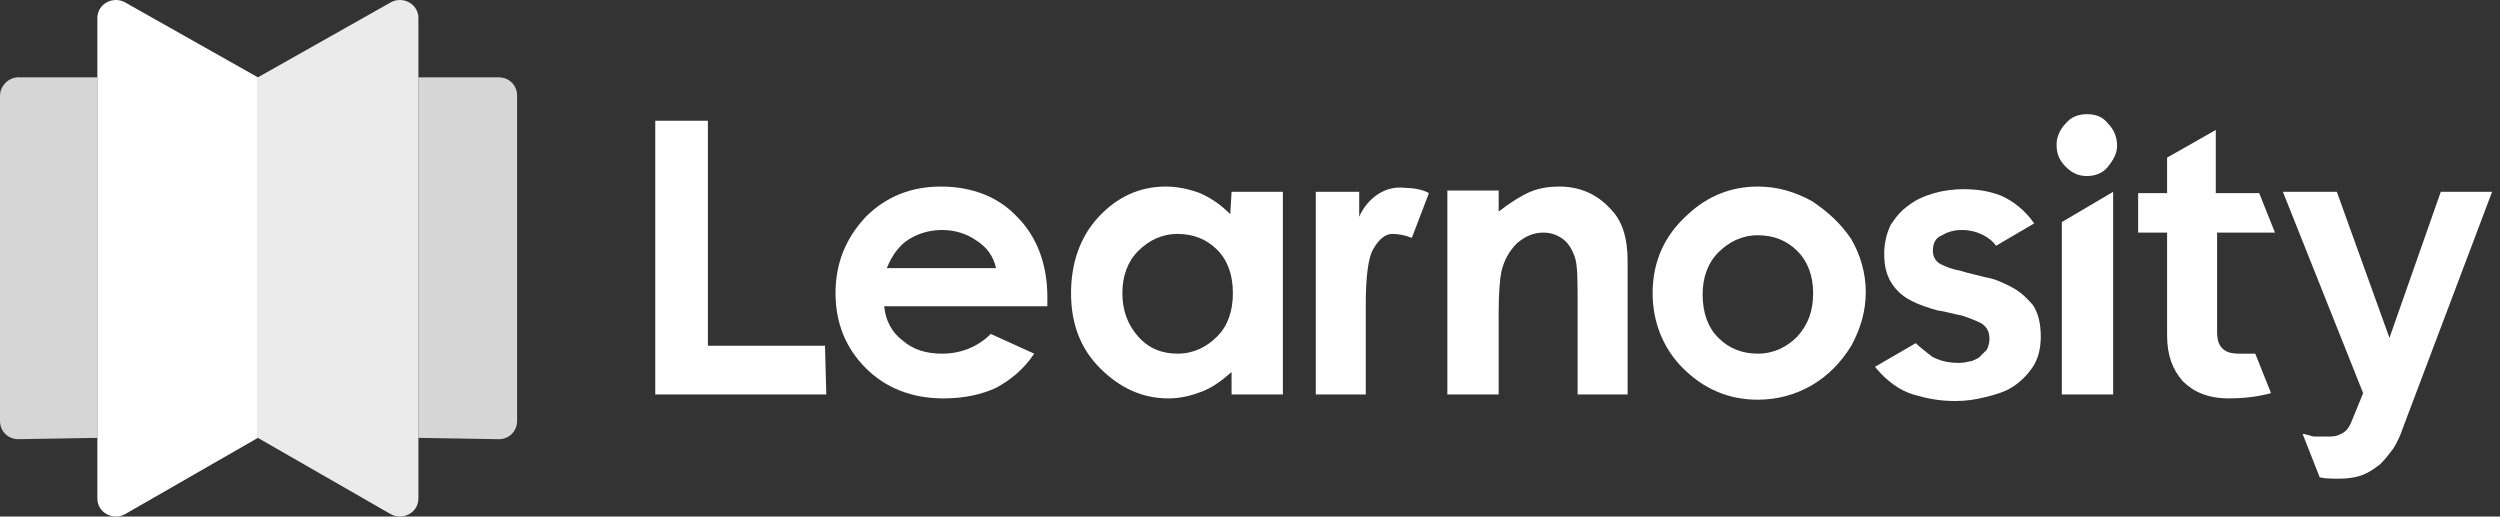 <svg width="242" height="50" viewBox="0 0 242 50" fill="none" xmlns="http://www.w3.org/2000/svg">
<rect x="0" y="0" width="242" height="50" fill="#333333" stroke="none"/>
<path d="M202.005 11.053C201.241 11.053 200.476 11.308 199.967 11.945C199.458 12.454 199.075 13.219 199.075 13.983C199.075 14.874 199.33 15.511 199.967 16.148C200.604 16.785 201.241 17.04 202.005 17.04C202.769 17.04 203.533 16.785 204.043 16.148C204.552 15.511 204.934 14.874 204.934 14.11C204.934 13.346 204.68 12.582 204.043 11.945C203.533 11.308 202.896 11.053 202.005 11.053Z" fill="white"/>
<path d="M199.585 38.182H204.552V18.568L199.585 21.497V38.182Z" fill="white"/>
<path d="M85.846 25.955C86.355 24.681 86.992 23.917 87.629 23.408C88.648 22.644 89.921 22.262 91.195 22.262C92.469 22.262 93.615 22.644 94.507 23.28C95.526 23.917 96.162 24.809 96.417 25.955H85.846ZM91.068 18.058C88.138 18.058 85.718 19.077 83.808 20.988C81.897 23.026 80.878 25.446 80.878 28.375C80.878 31.305 81.897 33.725 83.808 35.635C85.718 37.546 88.266 38.565 91.323 38.565C93.36 38.565 95.016 38.182 96.417 37.546C97.818 36.781 99.092 35.763 100.111 34.234L95.908 32.324C94.634 33.597 92.978 34.234 91.195 34.234C89.667 34.234 88.393 33.852 87.374 32.96C86.355 32.196 85.718 31.05 85.591 29.649H101.385V28.757C101.385 25.573 100.366 22.898 98.455 20.988C96.672 19.077 94.125 18.058 91.068 18.058Z" fill="white"/>
<path d="M117.815 32.578C116.796 33.597 115.522 34.234 113.994 34.234C112.466 34.234 111.192 33.725 110.173 32.578C109.154 31.432 108.645 30.031 108.645 28.375C108.645 26.719 109.154 25.318 110.173 24.299C111.192 23.28 112.466 22.644 113.994 22.644C115.522 22.644 116.796 23.153 117.815 24.172C118.834 25.191 119.343 26.592 119.343 28.375C119.343 30.158 118.834 31.559 117.815 32.578ZM119.089 20.733C118.197 19.842 117.306 19.205 116.159 18.695C115.14 18.313 113.994 18.058 112.848 18.058C110.3 18.058 108.135 19.077 106.352 20.988C104.569 22.898 103.677 25.446 103.677 28.375C103.677 31.305 104.569 33.725 106.479 35.635C108.39 37.546 110.555 38.565 113.102 38.565C114.249 38.565 115.268 38.31 116.287 37.928C117.306 37.546 118.197 36.909 119.216 36.017V38.182H124.183V18.568H119.216L119.089 20.733Z" fill="white"/>
<path d="M133.354 18.823C132.589 19.332 131.953 20.096 131.571 20.988V18.568H127.367V38.182H132.207V30.286V29.394C132.207 26.719 132.462 24.809 132.972 24.045C133.481 23.153 134.118 22.644 134.755 22.644C135.392 22.644 136.028 22.771 136.665 23.026L138.321 18.695C137.684 18.313 136.665 18.186 136.028 18.186C135.009 18.058 134.118 18.313 133.354 18.823Z" fill="white"/>
<path d="M150.93 18.058C150.039 18.058 149.02 18.186 148.128 18.568C147.237 18.95 146.218 19.587 145.071 20.478V18.441H140.104V38.182H145.071V30.286C145.071 28.248 145.199 26.974 145.326 26.337C145.581 25.191 146.09 24.299 146.855 23.535C147.619 22.898 148.383 22.516 149.402 22.516C150.166 22.516 150.803 22.771 151.312 23.153C151.822 23.535 152.204 24.172 152.459 24.936C152.714 25.701 152.714 27.229 152.714 29.649V38.182H157.553V25.318C157.553 23.026 157.044 21.37 155.898 20.224C154.624 18.823 152.968 18.058 150.93 18.058Z" fill="white"/>
<path d="M173.984 32.578C172.965 33.597 171.691 34.234 170.163 34.234C168.635 34.234 167.361 33.725 166.342 32.706C165.323 31.687 164.814 30.286 164.814 28.503C164.814 26.847 165.323 25.446 166.342 24.427C167.361 23.408 168.635 22.771 170.163 22.771C171.691 22.771 172.965 23.28 173.984 24.299C175.003 25.318 175.512 26.719 175.512 28.375C175.512 30.158 175.003 31.432 173.984 32.578ZM175.385 19.459C173.729 18.568 172.074 18.058 170.163 18.058C167.616 18.058 165.323 18.95 163.413 20.733C161.12 22.771 159.974 25.318 159.974 28.375C159.974 31.177 160.993 33.725 162.903 35.635C164.941 37.673 167.361 38.692 170.163 38.692C172.074 38.692 173.857 38.182 175.385 37.291C176.914 36.399 178.187 35.126 179.206 33.47C180.098 31.814 180.607 30.158 180.607 28.248C180.607 26.465 180.098 24.681 179.206 23.153C178.187 21.625 176.914 20.478 175.385 19.459Z" fill="white"/>
<path d="M194.618 27.738C193.853 27.356 193.089 26.974 192.198 26.847C191.306 26.592 190.542 26.465 189.778 26.21C189.013 26.083 188.377 25.828 187.867 25.573C187.358 25.318 187.103 24.809 187.103 24.299C187.103 23.535 187.358 23.026 187.994 22.771C188.631 22.389 189.268 22.262 189.905 22.262C191.433 22.262 192.707 23.026 193.216 23.79L196.91 21.625C196.019 20.351 194.872 19.459 193.726 18.95C192.452 18.441 191.179 18.313 190.032 18.313C189.141 18.313 188.122 18.441 187.23 18.695C186.339 18.95 185.447 19.332 184.81 19.842C184.046 20.351 183.537 20.988 183.027 21.752C182.645 22.516 182.39 23.535 182.39 24.554C182.39 25.828 182.645 26.72 183.154 27.484C183.664 28.248 184.301 28.757 185.065 29.14C185.829 29.522 186.593 29.776 187.485 30.031C188.377 30.158 189.141 30.413 189.905 30.541C190.669 30.795 191.306 31.05 191.815 31.305C192.325 31.687 192.58 32.069 192.58 32.833C192.58 33.215 192.452 33.597 192.325 33.852C192.07 34.107 191.815 34.361 191.561 34.616C191.306 34.744 190.924 34.998 190.542 34.998C190.16 35.126 189.778 35.126 189.523 35.126C188.504 35.126 187.612 34.871 186.975 34.489C186.339 33.979 185.829 33.597 185.447 33.215L181.499 35.508C182.645 36.909 183.919 37.8 185.192 38.183C186.466 38.565 187.74 38.819 189.268 38.819C190.287 38.819 191.179 38.692 192.198 38.437C193.216 38.183 194.108 37.928 194.872 37.418C195.636 36.909 196.273 36.272 196.783 35.508C197.292 34.744 197.547 33.725 197.547 32.578C197.547 31.305 197.292 30.286 196.783 29.522C196.019 28.63 195.382 28.12 194.618 27.738Z" fill="white"/>
<path d="M220.218 22.516L218.69 18.695H214.487V12.582L209.774 15.256V18.695H206.972V22.516H209.774V32.451C209.774 34.361 210.284 35.763 211.303 36.909C212.321 37.928 213.723 38.565 215.76 38.565C217.034 38.565 218.435 38.437 219.836 38.055L218.308 34.234H218.18C217.798 34.234 217.289 34.234 216.779 34.234C216.015 34.234 215.506 34.107 215.124 33.725C214.741 33.343 214.614 32.833 214.614 32.069V22.516H220.218Z" fill="white"/>
<path d="M236.267 18.568L231.299 32.706L226.205 18.568H220.983L228.752 38.055L227.606 40.857C227.351 41.494 226.969 41.876 226.587 42.004C226.205 42.258 225.695 42.258 225.313 42.258C225.058 42.258 224.804 42.258 224.676 42.258C224.549 42.258 224.294 42.258 224.167 42.258C224.039 42.258 223.785 42.258 223.53 42.131C223.403 42.131 223.148 42.004 222.893 42.004L224.549 46.207C225.058 46.334 225.695 46.334 226.459 46.334C227.351 46.334 228.115 46.207 228.752 45.952C229.389 45.697 229.898 45.315 230.408 44.933C230.917 44.423 231.299 43.914 231.682 43.405C232.064 42.768 232.318 42.258 232.573 41.494L241.234 18.568H236.267Z" fill="white"/>
<path d="M68.524 33.47V11.69H63.429V38.182H79.987L79.859 33.47H68.524Z" fill="white"/>
<path d="M24.964 7.487V42.386L12.1 49.773C10.954 50.41 9.425 49.646 9.425 48.245V1.755C9.425 0.354 10.954 -0.41 12.1 0.227L24.964 7.487Z" fill="white"/>
<path d="M24.964 7.487V42.386L37.828 49.773C38.974 50.41 40.503 49.646 40.503 48.245V1.755C40.503 0.354 38.974 -0.41 37.828 0.227L24.964 7.487Z" fill="white" fill-opacity="0.9"/>
<path d="M40.503 42.386V7.487H48.272C49.291 7.487 50.056 8.251 50.056 9.27V40.73C50.056 41.749 49.291 42.513 48.272 42.513L40.503 42.386Z" fill="white" fill-opacity="0.8"/>
<path d="M9.425 42.386V7.487H1.783C0.764 7.487 0 8.379 0 9.27V40.73C0 41.749 0.764 42.513 1.783 42.513L9.425 42.386Z" fill="white" fill-opacity="0.8"/>
</svg>
